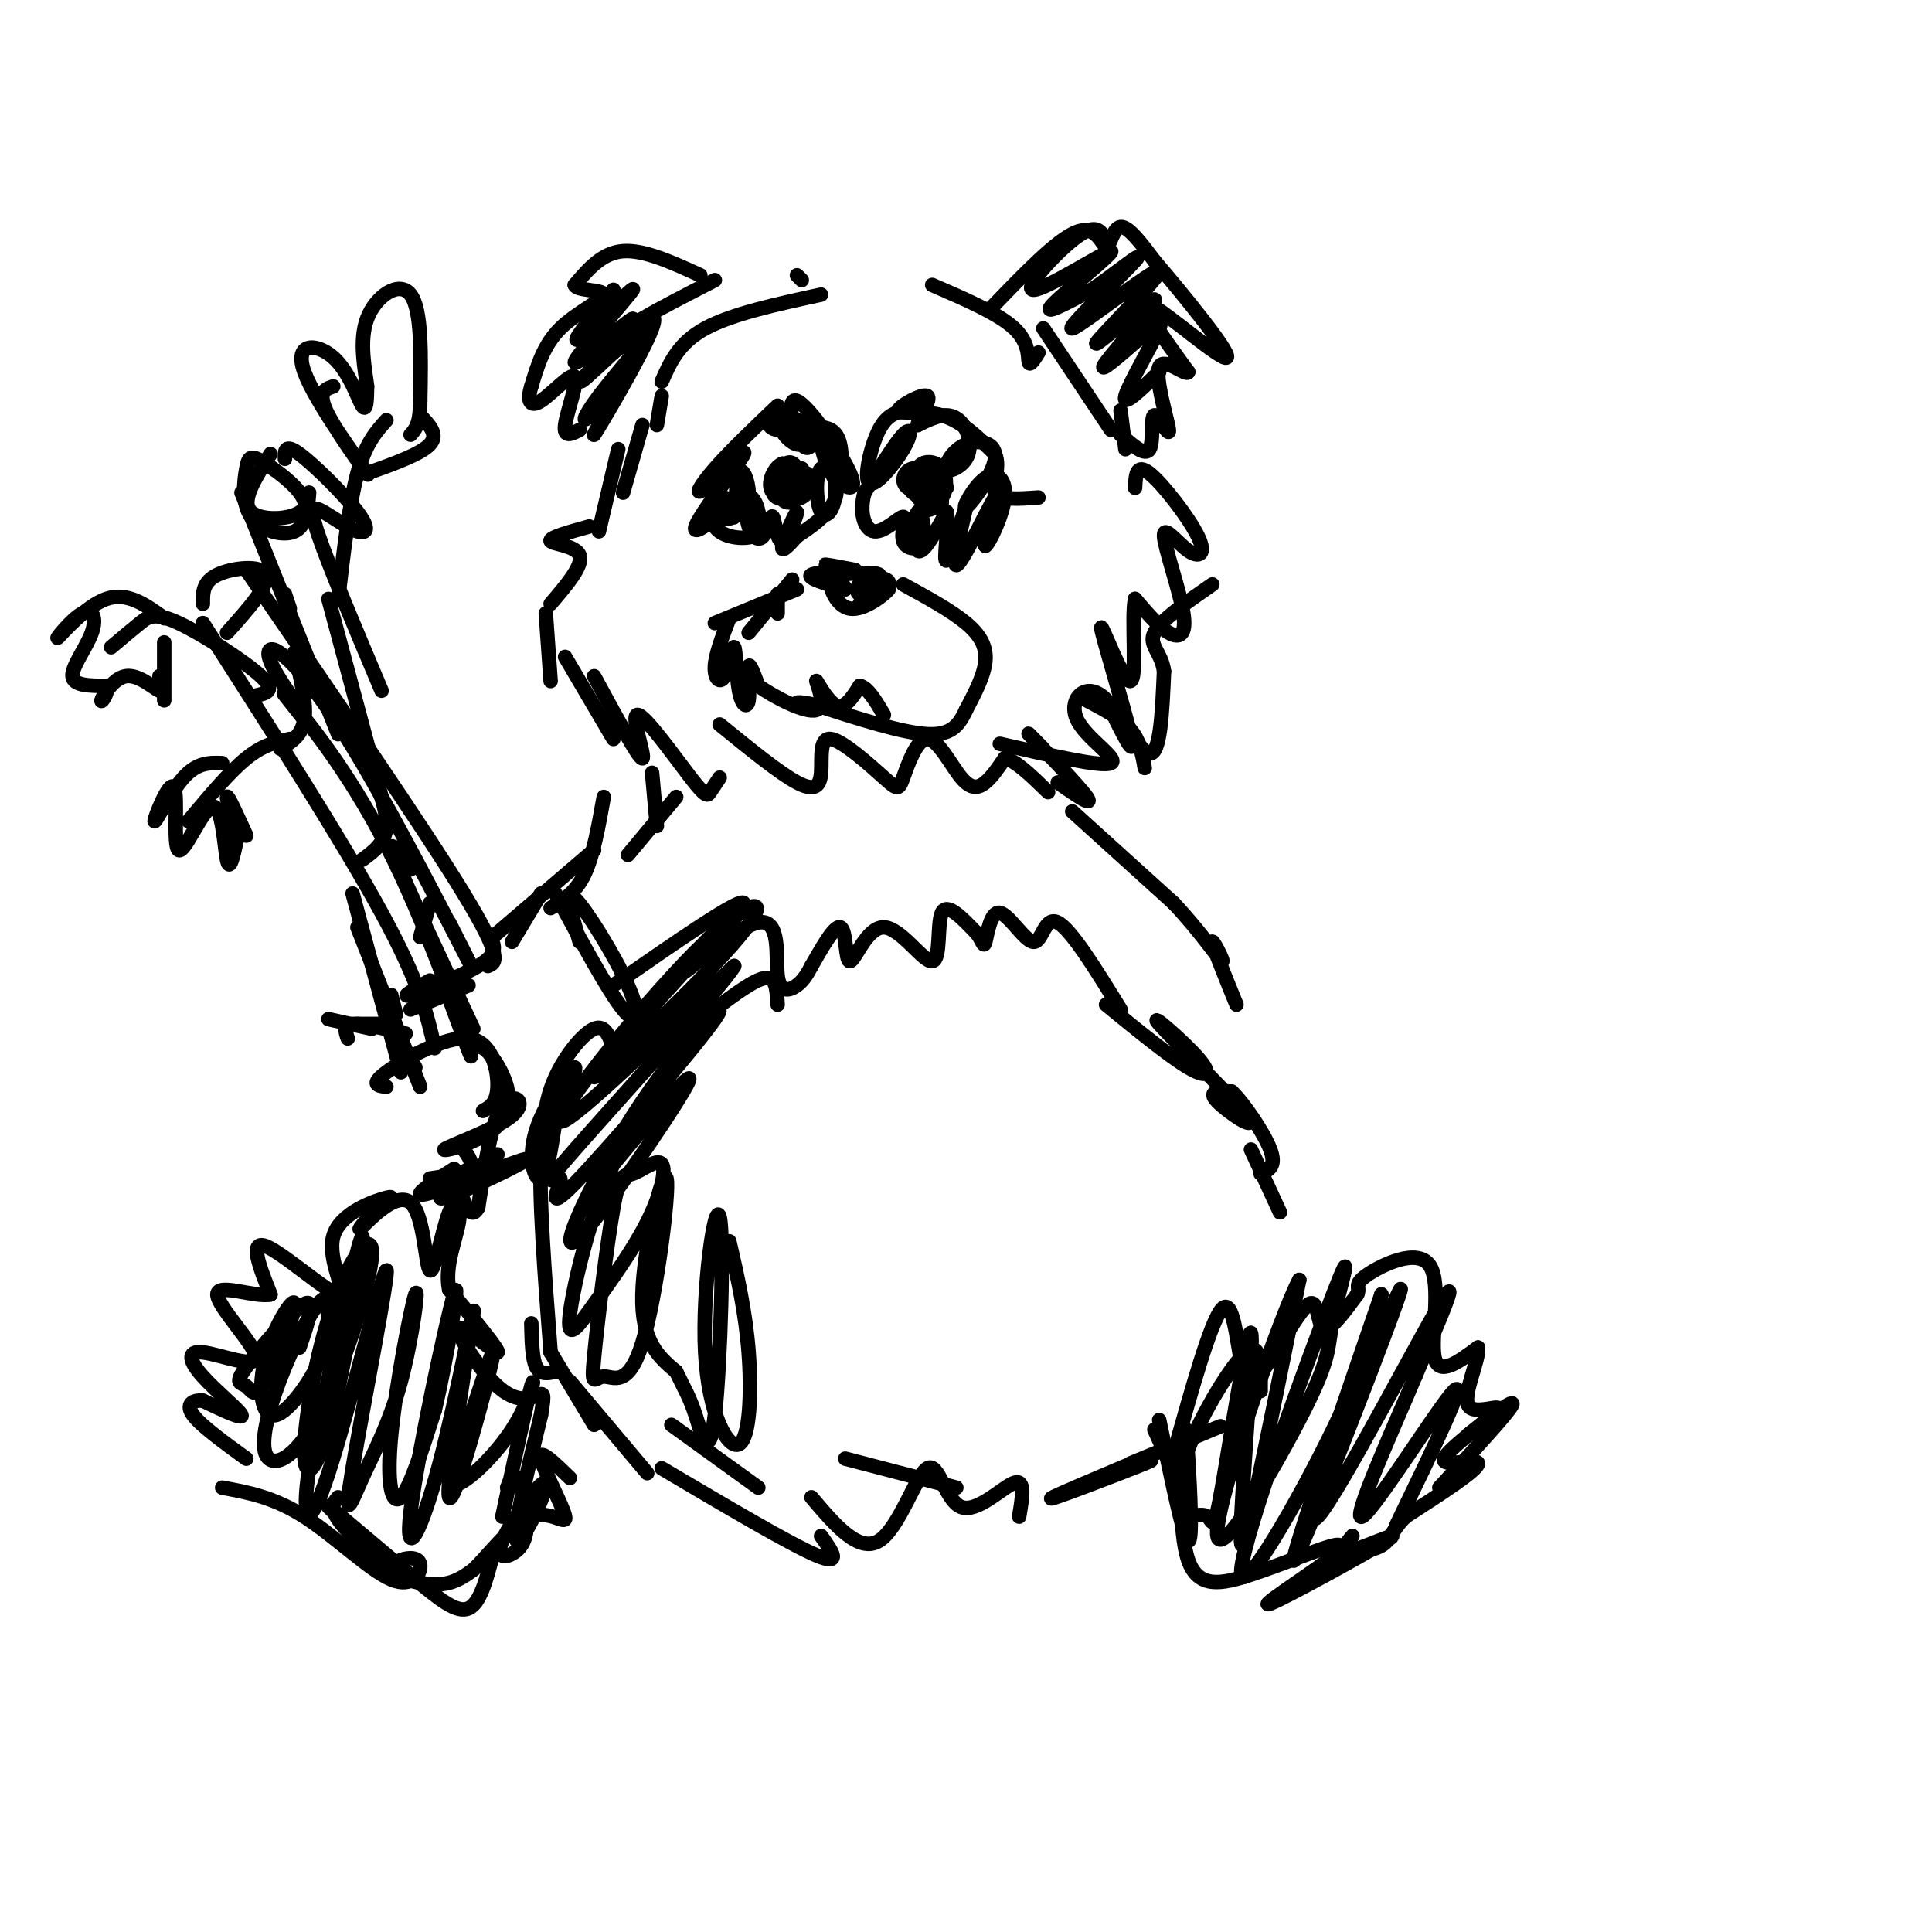 <svg viewBox='0 0 400 400' version='1.1' xmlns='http://www.w3.org/2000/svg' xmlns:xlink='http://www.w3.org/1999/xlink'><g fill='none' stroke='rgb(0,0,0)' stroke-width='3' stroke-linecap='round' stroke-linejoin='round'><path d='M166,58c0.000,0.000 -1.000,-1.000 -1,-1'/><path d='M145,57c-5.833,-2.667 -11.667,-5.333 -16,-5c-4.333,0.333 -7.167,3.667 -10,7'/><path d='M119,59c0.274,1.262 5.958,0.917 6,2c0.042,1.083 -5.560,3.595 -9,7c-3.440,3.405 -4.720,7.702 -6,12'/><path d='M110,80c-0.941,2.995 -0.293,4.483 2,3c2.293,-1.483 6.233,-5.938 7,-5c0.767,0.938 -1.638,7.268 -2,10c-0.362,2.732 1.319,1.866 3,1'/><path d='M170,61c-9.250,2.000 -18.500,4.000 -24,7c-5.500,3.000 -7.250,7.000 -9,11'/><path d='M137,82c0.000,0.000 -1.000,6.000 -1,6'/><path d='M133,88c0.000,0.000 -4.000,14.000 -4,14'/><path d='M128,93c0.000,0.000 -4.000,17.000 -4,17'/><path d='M122,109c-4.178,1.156 -8.356,2.311 -8,3c0.356,0.689 5.244,0.911 6,3c0.756,2.089 -2.622,6.044 -6,10'/><path d='M113,127c0.000,0.000 1.000,14.000 1,14'/><path d='M117,136c0.000,0.000 10.000,17.000 10,17'/><path d='M123,140c4.644,8.569 9.289,17.139 10,17c0.711,-0.139 -2.510,-8.986 -1,-9c1.510,-0.014 7.753,8.804 11,13c3.247,4.196 3.499,3.770 4,3c0.501,-0.770 1.250,-1.885 2,-3'/><path d='M149,150c6.174,5.027 12.348,10.053 16,12c3.652,1.947 4.781,0.813 5,-2c0.219,-2.813 -0.473,-7.307 2,-7c2.473,0.307 8.110,5.413 11,8c2.890,2.587 3.031,2.655 4,0c0.969,-2.655 2.765,-8.031 5,-8c2.235,0.031 4.909,5.470 7,8c2.091,2.530 3.597,2.151 5,1c1.403,-1.151 2.701,-3.076 4,-5'/><path d='M208,157c2.167,0.333 5.583,3.667 9,7'/><path d='M193,59c6.889,2.978 13.778,5.956 17,9c3.222,3.044 2.778,6.156 3,7c0.222,0.844 1.111,-0.578 2,-2'/><path d='M216,68c0.000,0.000 14.000,21.000 14,21'/><path d='M232,85c0.000,0.000 1.000,8.000 1,8'/><path d='M235,101c0.125,-2.593 0.250,-5.186 3,-3c2.750,2.186 8.125,9.151 10,13c1.875,3.849 0.251,4.581 -2,3c-2.251,-1.581 -5.129,-5.475 -5,-3c0.129,2.475 3.266,11.320 4,16c0.734,4.680 -0.933,5.194 -3,4c-2.067,-1.194 -4.533,-4.097 -7,-7'/><path d='M235,124c-0.841,3.794 0.558,16.780 -1,17c-1.558,0.220 -6.073,-12.325 -6,-11c0.073,1.325 4.735,16.522 6,22c1.265,5.478 -0.868,1.239 -3,-3'/><path d='M225,145c3.500,1.833 7.000,3.667 9,6c2.000,2.333 2.500,5.167 3,8'/><path d='M216,155c-2.200,-2.244 -4.400,-4.489 -2,-2c2.400,2.489 9.400,9.711 11,12c1.600,2.289 -2.200,-0.356 -6,-3'/><path d='M207,154c10.590,2.435 21.180,4.871 23,4c1.820,-0.871 -5.131,-5.048 -7,-9c-1.869,-3.952 1.343,-7.679 5,-5c3.657,2.679 7.759,11.766 10,12c2.241,0.234 2.620,-8.383 3,-17'/><path d='M241,139c-0.511,-3.978 -3.289,-5.422 -2,-8c1.289,-2.578 6.644,-6.289 12,-10'/><path d='M205,64c6.976,-7.262 13.952,-14.524 18,-16c4.048,-1.476 5.167,2.833 6,3c0.833,0.167 1.381,-3.810 3,-4c1.619,-0.190 4.310,3.405 7,7'/><path d='M239,54c5.524,6.429 15.833,19.000 15,20c-0.833,1.000 -12.810,-9.571 -16,-11c-3.190,-1.429 2.405,6.286 8,14'/><path d='M246,77c-0.292,1.069 -5.023,-3.258 -6,-1c-0.977,2.258 1.800,11.100 2,13c0.200,1.900 -2.177,-3.142 -3,-3c-0.823,0.142 -0.092,5.469 -1,7c-0.908,1.531 -3.454,-0.735 -6,-3'/><path d='M166,97c-2.190,0.185 -4.381,0.369 -5,2c-0.619,1.631 0.333,4.708 2,5c1.667,0.292 4.048,-2.202 4,-4c-0.048,-1.798 -2.524,-2.899 -5,-4'/><path d='M162,96c-1.698,0.618 -3.445,4.162 -2,6c1.445,1.838 6.080,1.968 7,0c0.920,-1.968 -1.875,-6.036 -4,-6c-2.125,0.036 -3.580,4.175 -3,6c0.580,1.825 3.195,1.338 5,0c1.805,-1.338 2.802,-3.525 2,-4c-0.802,-0.475 -3.401,0.763 -6,2'/><path d='M161,100c-0.067,1.328 2.765,3.647 4,3c1.235,-0.647 0.872,-4.259 0,-6c-0.872,-1.741 -2.254,-1.611 -3,0c-0.746,1.611 -0.855,4.703 0,6c0.855,1.297 2.673,0.799 3,0c0.327,-0.799 -0.836,-1.900 -2,-3'/><path d='M196,101c-0.374,-1.526 -0.748,-3.053 -2,-2c-1.252,1.053 -3.382,4.685 -3,6c0.382,1.315 3.278,0.311 4,-2c0.722,-2.311 -0.729,-5.930 -2,-6c-1.271,-0.070 -2.363,3.409 -2,5c0.363,1.591 2.182,1.296 4,1'/><path d='M195,103c0.935,-1.092 1.273,-4.320 0,-6c-1.273,-1.680 -4.156,-1.810 -5,0c-0.844,1.810 0.352,5.559 2,6c1.648,0.441 3.748,-2.426 3,-4c-0.748,-1.574 -4.345,-1.855 -6,-1c-1.655,0.855 -1.369,2.846 0,4c1.369,1.154 3.820,1.473 5,1c1.180,-0.473 1.090,-1.736 1,-3'/><path d='M195,100c-1.023,-1.387 -4.082,-3.355 -6,-3c-1.918,0.355 -2.696,3.034 -1,4c1.696,0.966 5.866,0.220 6,-1c0.134,-1.220 -3.768,-2.915 -5,-2c-1.232,0.915 0.207,4.439 2,6c1.793,1.561 3.941,1.160 4,0c0.059,-1.160 -1.970,-3.080 -4,-5'/><path d='M191,99c-0.167,-0.167 1.417,1.917 3,4'/><path d='M176,118c2.289,0.667 4.578,1.333 3,1c-1.578,-0.333 -7.022,-1.667 -8,-2c-0.978,-0.333 2.511,0.333 6,1'/><path d='M177,118c-1.378,0.244 -7.822,0.356 -9,1c-1.178,0.644 2.911,1.822 7,3'/><path d='M175,122c0.308,-0.426 -2.423,-2.990 -3,-2c-0.577,0.990 0.998,5.536 4,6c3.002,0.464 7.429,-3.153 8,-4c0.571,-0.847 -2.715,1.077 -6,3'/><path d='M178,125c0.705,-0.321 5.467,-2.622 6,-4c0.533,-1.378 -3.164,-1.833 -5,-1c-1.836,0.833 -1.810,2.952 -1,3c0.810,0.048 2.405,-1.976 4,-4'/><path d='M182,119c-0.833,-0.667 -4.917,-0.333 -9,0'/><path d='M161,123c0.000,0.000 0.000,4.000 0,4'/><path d='M164,120c0.000,0.000 -9.000,11.000 -9,11'/><path d='M165,122c0.000,0.000 -17.000,7.000 -17,7'/><path d='M151,128c-1.437,3.754 -2.875,7.507 -3,10c-0.125,2.493 1.061,3.725 2,2c0.939,-1.725 1.630,-6.407 2,-6c0.370,0.407 0.419,5.903 1,9c0.581,3.097 1.695,3.795 2,2c0.305,-1.795 -0.199,-6.084 0,-7c0.199,-0.916 1.099,1.542 2,4'/><path d='M157,142c3.075,2.207 9.762,5.726 12,5c2.238,-0.726 0.026,-5.695 0,-6c-0.026,-0.305 2.136,4.056 4,5c1.864,0.944 3.432,-1.528 5,-4'/><path d='M178,142c1.667,0.333 3.333,3.167 5,6'/><path d='M187,121c4.956,2.711 9.911,5.422 13,8c3.089,2.578 4.311,5.022 4,8c-0.311,2.978 -2.156,6.489 -4,10'/><path d='M200,147c-1.378,2.933 -2.822,5.267 -8,5c-5.178,-0.267 -14.089,-3.133 -23,-6'/><path d='M169,146c-4.500,-1.000 -4.250,-0.500 -4,0'/><path d='M135,160c0.000,0.000 1.000,11.000 1,11'/><path d='M125,165c-1.083,6.083 -2.167,12.167 -4,16c-1.833,3.833 -4.417,5.417 -7,7'/><path d='M123,176c0.000,0.000 -21.000,18.000 -21,18'/><path d='M112,185c0.000,0.000 -6.000,10.000 -6,10'/><path d='M127,204c13.200,-9.157 26.401,-18.315 27,-17c0.599,1.315 -11.403,13.101 -12,14c-0.597,0.899 10.211,-9.089 15,-10c4.789,-0.911 3.559,7.255 4,11c0.441,3.745 2.555,3.070 4,2c1.445,-1.070 2.223,-2.535 3,-4'/><path d='M168,200c1.773,-3.012 4.704,-8.543 6,-8c1.296,0.543 0.955,7.159 2,7c1.045,-0.159 3.476,-7.094 7,-7c3.524,0.094 8.141,7.218 10,7c1.859,-0.218 0.960,-7.776 2,-10c1.040,-2.224 4.020,0.888 7,4'/><path d='M202,193c1.457,1.566 1.600,3.480 2,2c0.400,-1.480 1.056,-6.356 3,-6c1.944,0.356 5.177,5.942 7,6c1.823,0.058 2.235,-5.412 5,-4c2.765,1.412 7.882,9.706 13,18'/><path d='M110,274c0.083,3.667 0.167,7.333 1,9c0.833,1.667 2.417,1.333 4,1'/><path d='M114,280c0.000,0.000 9.000,15.000 9,15'/><path d='M118,286c0.000,0.000 16.000,19.000 16,19'/><path d='M139,295c0.000,0.000 18.000,13.000 18,13'/><path d='M70,310c-1.095,1.292 -2.190,2.583 2,7c4.190,4.417 13.667,11.958 12,10c-1.667,-1.958 -14.476,-13.417 -16,-15c-1.524,-1.583 8.238,6.708 18,15'/><path d='M86,327c5.022,4.156 8.578,7.044 11,6c2.422,-1.044 3.711,-6.022 5,-11'/><path d='M105,308c0.606,-1.559 1.212,-3.117 2,-2c0.788,1.117 1.757,4.910 2,8c0.243,3.090 -0.242,5.477 -2,7c-1.758,1.523 -4.791,2.181 -3,-2c1.791,-4.181 8.405,-13.203 9,-12c0.595,1.203 -4.830,12.629 -6,12c-1.170,-0.629 1.915,-13.315 5,-26'/><path d='M112,293c0.860,-5.034 0.509,-4.620 -1,-4c-1.509,0.620 -4.178,1.444 -8,-2c-3.822,-3.444 -8.798,-11.158 -8,-12c0.798,-0.842 7.371,5.188 8,5c0.629,-0.188 -4.685,-6.594 -10,-13'/><path d='M93,267c-1.032,-4.798 1.387,-10.293 2,-14c0.613,-3.707 -0.579,-5.626 -2,-2c-1.421,3.626 -3.072,12.797 -4,12c-0.928,-0.797 -1.135,-11.561 -4,-14c-2.865,-2.439 -8.390,3.446 -10,5c-1.610,1.554 0.695,-1.223 3,-4'/><path d='M78,250c1.666,-1.311 4.330,-2.589 2,-2c-2.330,0.589 -9.656,3.044 -11,8c-1.344,4.956 3.292,12.411 1,12c-2.292,-0.411 -11.512,-8.689 -15,-10c-3.488,-1.311 -1.244,4.344 1,10'/><path d='M56,268c-2.990,0.730 -10.966,-2.445 -11,0c-0.034,2.445 7.872,10.512 8,13c0.128,2.488 -7.522,-0.601 -11,-1c-3.478,-0.399 -2.782,1.893 0,5c2.782,3.107 7.652,7.031 8,8c0.348,0.969 -3.826,-1.015 -8,-3'/><path d='M42,290c-2.178,-0.200 -3.622,0.800 -2,3c1.622,2.200 6.311,5.600 11,9'/><path d='M46,308c5.355,0.986 10.709,1.972 17,6c6.291,4.028 13.518,11.099 18,13c4.482,1.901 6.220,-1.369 6,-3c-0.220,-1.631 -2.399,-1.623 -4,-1c-1.601,0.623 -2.623,1.860 -1,3c1.623,1.140 5.892,2.183 9,2c3.108,-0.183 5.054,-1.591 7,-3'/><path d='M98,325c3.278,-3.159 7.971,-9.558 12,-11c4.029,-1.442 7.392,2.073 7,0c-0.392,-2.073 -4.541,-9.735 -5,-12c-0.459,-2.265 2.770,0.868 6,4'/><path d='M240,294c2.516,12.216 5.032,24.431 6,25c0.968,0.569 0.389,-10.509 0,-17c-0.389,-6.491 -0.588,-8.394 -1,-3c-0.412,5.394 -1.038,18.085 1,24c2.038,5.915 6.741,5.054 13,3c6.259,-2.054 14.074,-5.301 17,-6c2.926,-0.699 0.963,1.151 -1,3'/><path d='M275,323c-4.439,3.332 -15.035,10.161 -12,9c3.035,-1.161 19.702,-10.313 24,-13c4.298,-2.687 -3.772,1.089 -7,2c-3.228,0.911 -1.614,-1.045 0,-3'/><path d='M243,301c3.856,-13.776 7.711,-27.551 10,-30c2.289,-2.449 3.011,6.429 4,11c0.989,4.571 2.244,4.833 5,1c2.756,-3.833 7.011,-11.763 9,-13c1.989,-1.237 1.711,4.218 3,5c1.289,0.782 4.144,-3.109 7,-7'/><path d='M281,268c0.735,-1.558 -0.927,-1.954 2,-4c2.927,-2.046 10.442,-5.743 13,-2c2.558,3.743 0.159,14.927 1,19c0.841,4.073 4.920,1.037 9,-2'/><path d='M306,279c0.354,2.515 -3.262,9.804 -2,12c1.262,2.196 7.400,-0.700 6,1c-1.400,1.700 -10.338,7.996 -11,10c-0.662,2.004 6.954,-0.285 7,1c0.046,1.285 -7.477,6.142 -15,11'/><path d='M291,314c-3.000,2.956 -3.000,4.844 -5,6c-2.000,1.156 -6.000,1.578 -10,2'/><path d='M239,296c0.000,0.000 5.000,11.000 5,11'/><path d='M175,302c0.000,0.000 23.000,6.000 23,6'/><path d='M137,304c13.250,7.833 26.500,15.667 32,18c5.500,2.333 3.250,-0.833 1,-4'/><path d='M168,310c4.911,5.796 9.821,11.592 14,9c4.179,-2.592 7.625,-13.571 10,-15c2.375,-1.429 3.678,6.692 7,8c3.322,1.308 8.663,-4.198 11,-5c2.337,-0.802 1.668,3.099 1,7'/><path d='M225,307c8.304,-2.940 16.607,-5.881 12,-4c-4.607,1.881 -22.125,8.583 -19,7c3.125,-1.583 26.893,-11.452 33,-14c6.107,-2.548 -5.446,2.226 -17,7'/><path d='M222,168c0.000,0.000 21.000,19.000 21,19'/><path d='M243,187c5.690,6.048 9.417,11.667 10,12c0.583,0.333 -1.976,-4.619 -2,-4c-0.024,0.619 2.488,6.810 5,13'/><path d='M229,208c6.556,5.349 13.111,10.697 17,13c3.889,2.303 5.111,1.559 2,-2c-3.111,-3.559 -10.556,-9.933 -8,-7c2.556,2.933 15.111,15.174 18,19c2.889,3.826 -3.889,-0.764 -6,-3c-2.111,-2.236 0.444,-2.118 3,-2'/><path d='M255,226c2.333,2.133 6.667,8.467 8,12c1.333,3.533 -0.333,4.267 -2,5'/><path d='M259,238c0.000,0.000 6.000,13.000 6,13'/><path d='M127,217c-0.873,-2.478 -1.746,-4.956 -4,-4c-2.254,0.956 -5.887,5.345 -8,10c-2.113,4.655 -2.704,9.576 -1,8c1.704,-1.576 5.704,-9.649 5,-10c-0.704,-0.351 -6.113,7.021 -8,13c-1.887,5.979 -0.254,10.565 1,10c1.254,-0.565 2.127,-6.283 3,-12'/><path d='M115,232c-0.289,-2.133 -2.511,-1.467 -3,7c-0.489,8.467 0.756,24.733 2,41'/><path d='M94,242c-4.946,3.196 -9.893,6.393 -5,5c4.893,-1.393 19.625,-7.375 20,-7c0.375,0.375 -13.607,7.107 -17,8c-3.393,0.893 3.804,-4.054 11,-9'/><path d='M102,195c0.378,1.378 0.756,2.756 -3,5c-3.756,2.244 -11.644,5.356 -14,6c-2.356,0.644 0.822,-1.178 4,-3'/><path d='M97,204c0.000,0.000 -12.000,5.000 -12,5'/><path d='M81,212c0.000,0.000 5.000,9.000 5,9'/><path d='M80,212c0.000,0.000 -6.000,0.000 -6,0'/><path d='M80,225c-1.726,-0.208 -3.452,-0.417 0,-3c3.452,-2.583 12.083,-7.542 17,-7c4.917,0.542 6.119,6.583 6,10c-0.119,3.417 -1.560,4.208 -3,5'/><path d='M98,217c0.984,-0.401 1.968,-0.803 4,2c2.032,2.803 5.111,8.809 2,13c-3.111,4.191 -12.411,6.567 -12,6c0.411,-0.567 10.534,-4.076 14,-7c3.466,-2.924 0.276,-5.264 -2,-2c-2.276,3.264 -3.638,12.132 -5,21'/><path d='M99,250c-1.500,2.833 -2.750,-0.583 -4,-4'/><path d='M96,238c1.083,1.500 2.167,3.000 1,4c-1.167,1.000 -4.583,1.500 -8,2'/><path d='M84,214c-4.500,-1.083 -9.000,-2.167 -11,-2c-2.000,0.167 -1.500,1.583 -1,3'/><path d='M77,213c0.000,0.000 -9.000,-2.000 -9,-2'/><path d='M90,217c-1.500,-6.667 -3.000,-13.333 -11,-28c-8.000,-14.667 -22.500,-37.333 -37,-60'/><path d='M47,131c4.422,-4.933 8.844,-9.867 8,-12c-0.844,-2.133 -6.956,-1.467 -10,0c-3.044,1.467 -3.022,3.733 -3,6'/><path d='M51,118c18.333,26.667 36.667,53.333 45,67c8.333,13.667 6.667,14.333 5,15'/><path d='M63,148c-2.986,-4.190 -5.971,-8.380 -7,-11c-1.029,-2.620 -0.100,-3.671 3,-1c3.100,2.671 8.373,9.065 16,22c7.627,12.935 17.608,32.410 21,39c3.392,6.590 0.196,0.295 -3,-6'/><path d='M63,149c-2.994,-3.756 -5.988,-7.512 -3,-4c2.988,3.512 11.958,14.292 20,30c8.042,15.708 15.155,36.345 17,42c1.845,5.655 -1.577,-3.673 -5,-13'/><path d='M85,180c-2.583,-3.750 -5.167,-7.500 -3,-2c2.167,5.500 9.083,20.250 16,35'/><path d='M56,94c-3.149,4.923 -6.298,9.846 -4,12c2.298,2.154 10.044,1.539 11,-1c0.956,-2.539 -4.879,-7.004 -8,-9c-3.121,-1.996 -3.527,-1.525 -4,1c-0.473,2.525 -1.012,7.103 1,10c2.012,2.897 6.575,4.113 9,3c2.425,-1.113 2.713,-4.557 3,-8'/><path d='M59,95c-0.042,-1.631 -0.084,-3.262 3,-1c3.084,2.262 9.293,8.415 12,12c2.707,3.585 1.911,4.600 0,4c-1.911,-0.600 -4.938,-2.815 -7,-4c-2.062,-1.185 -3.161,-1.338 -1,5c2.161,6.338 7.580,19.169 13,32'/><path d='M50,102c0.000,0.000 20.000,50.000 20,50'/><path d='M59,123c0.000,0.000 1.000,3.000 1,3'/><path d='M68,124c0.000,0.000 11.000,41.000 11,41'/><path d='M81,206c0.000,0.000 1.000,4.000 1,4'/><path d='M73,185c0.000,0.000 10.000,37.000 10,37'/><path d='M74,192c0.000,0.000 13.000,33.000 13,33'/><path d='M61,135c1.250,5.333 2.500,10.667 2,14c-0.500,3.333 -2.750,4.667 -5,6'/><path d='M76,157c2.083,5.250 4.167,10.500 4,14c-0.167,3.500 -2.583,5.250 -5,7'/><path d='M89,187c0.000,0.000 -2.000,7.000 -2,7'/><path d='M70,124c1.167,-9.917 2.333,-19.833 4,-26c1.667,-6.167 3.833,-8.583 6,-11'/><path d='M69,80c-1.759,0.587 -3.519,1.174 -1,6c2.519,4.826 9.316,13.890 8,12c-1.316,-1.890 -10.744,-14.733 -13,-21c-2.256,-6.267 2.662,-5.956 6,-3c3.338,2.956 5.097,8.559 6,10c0.903,1.441 0.952,-1.279 1,-4'/><path d='M76,80c-0.357,-3.226 -1.750,-9.292 0,-14c1.750,-4.708 6.643,-8.060 9,-5c2.357,3.060 2.179,12.530 2,22'/><path d='M87,83c0.000,4.833 -1.000,5.917 -2,7'/><path d='M76,98c5.583,-2.000 11.167,-4.000 13,-6c1.833,-2.000 -0.083,-4.000 -2,-6'/><path d='M53,144c2.143,-0.476 4.286,-0.952 1,-4c-3.286,-3.048 -12.000,-8.667 -17,-11c-5.000,-2.333 -6.286,-1.381 -8,0c-1.714,1.381 -3.857,3.190 -6,5'/><path d='M34,128c-3.815,-2.762 -7.631,-5.525 -12,-4c-4.369,1.525 -9.292,7.337 -10,8c-0.708,0.663 2.800,-3.822 5,-5c2.200,-1.178 3.092,0.952 2,4c-1.092,3.048 -4.169,7.014 -4,9c0.169,1.986 3.585,1.993 7,2'/><path d='M22,142c0.665,1.349 -1.172,3.722 -1,3c0.172,-0.722 2.354,-4.541 5,-5c2.646,-0.459 5.756,2.440 7,3c1.244,0.560 0.622,-1.220 0,-3'/><path d='M34,133c0.000,0.000 0.000,12.000 0,12'/><path d='M60,153c-2.750,0.583 -5.500,1.167 -9,4c-3.500,2.833 -7.750,7.917 -12,13'/><path d='M46,158c-2.575,-0.096 -5.149,-0.191 -8,3c-2.851,3.191 -5.977,9.670 -6,9c-0.023,-0.670 3.057,-8.489 4,-7c0.943,1.489 -0.252,12.286 1,13c1.252,0.714 4.953,-8.654 7,-9c2.047,-0.346 2.442,8.330 3,11c0.558,2.670 1.279,-0.665 2,-4'/><path d='M49,174c-0.311,-2.978 -2.089,-8.422 -2,-9c0.089,-0.578 2.044,3.711 4,8'/><path d='M127,60c-4.690,5.915 -9.379,11.830 -7,10c2.379,-1.830 11.828,-11.405 11,-10c-0.828,1.405 -11.933,13.789 -12,15c-0.067,1.211 10.905,-8.751 12,-9c1.095,-0.249 -7.687,9.215 -10,12c-2.313,2.785 1.844,-1.107 6,-5'/><path d='M127,73c3.343,-2.639 8.701,-6.736 8,-5c-0.701,1.736 -7.460,9.304 -11,14c-3.540,4.696 -3.860,6.520 -1,3c2.860,-3.520 8.899,-12.382 8,-10c-0.899,2.382 -8.736,16.010 -8,15c0.736,-1.010 10.044,-16.656 12,-22c1.956,-5.344 -3.441,-0.384 -5,1c-1.559,1.384 0.721,-0.808 3,-3'/><path d='M133,66c3.000,-1.833 9.000,-4.917 15,-8'/><path d='M229,50c-0.923,-2.003 -1.847,-4.006 -6,-1c-4.153,3.006 -11.536,11.022 -9,11c2.536,-0.022 14.990,-8.083 16,-8c1.010,0.083 -9.426,8.309 -12,11c-2.574,2.691 2.713,-0.155 8,-3'/><path d='M226,60c4.432,-2.948 11.512,-8.818 9,-6c-2.512,2.818 -14.615,14.324 -13,14c1.615,-0.324 16.946,-12.479 18,-12c1.054,0.479 -12.171,13.592 -13,15c-0.829,1.408 10.738,-8.890 12,-9c1.262,-0.110 -7.782,9.969 -10,13c-2.218,3.031 2.391,-0.984 7,-5'/><path d='M236,70c2.488,-2.119 5.208,-4.917 4,-2c-1.208,2.917 -6.345,11.548 -7,14c-0.655,2.452 3.173,-1.274 7,-5'/><path d='M161,84c-4.927,4.697 -9.854,9.395 -13,13c-3.146,3.605 -4.512,6.118 -2,4c2.512,-2.118 8.900,-8.867 8,-7c-0.900,1.867 -9.088,12.349 -10,15c-0.912,2.651 5.454,-2.528 8,-6c2.546,-3.472 1.273,-5.236 0,-7'/><path d='M152,96c-1.092,0.783 -3.822,6.239 -4,9c-0.178,2.761 2.198,2.827 4,2c1.802,-0.827 3.032,-2.548 3,-5c-0.032,-2.452 -1.325,-5.634 -2,-4c-0.675,1.634 -0.733,8.084 -1,9c-0.267,0.916 -0.742,-3.703 -2,-4c-1.258,-0.297 -3.300,3.728 -2,6c1.300,2.272 5.943,2.792 8,2c2.057,-0.792 1.529,-2.896 1,-5'/><path d='M157,106c-0.257,-1.759 -1.400,-3.656 -2,-3c-0.600,0.656 -0.657,3.865 0,6c0.657,2.135 2.030,3.195 3,2c0.970,-1.195 1.539,-4.646 2,-4c0.461,0.646 0.814,5.390 2,5c1.186,-0.390 3.204,-5.913 3,-6c-0.204,-0.087 -2.630,5.261 -3,7c-0.370,1.739 1.315,-0.130 3,-2'/><path d='M165,111c2.442,-1.604 7.046,-4.613 8,-8c0.954,-3.387 -1.742,-7.154 -3,-6c-1.258,1.154 -1.080,7.227 0,9c1.080,1.773 3.060,-0.753 3,-5c-0.060,-4.247 -2.160,-10.213 -3,-12c-0.840,-1.787 -0.420,0.607 0,3'/><path d='M170,92c0.319,1.824 1.115,4.885 3,7c1.885,2.115 4.858,3.284 3,-1c-1.858,-4.284 -8.548,-14.021 -11,-15c-2.452,-0.979 -0.665,6.798 1,9c1.665,2.202 3.209,-1.173 2,-3c-1.209,-1.827 -5.172,-2.107 -6,-1c-0.828,1.107 1.478,3.602 3,4c1.522,0.398 2.261,-1.301 3,-3'/><path d='M168,89c-0.952,-1.360 -4.833,-3.262 -7,-3c-2.167,0.262 -2.622,2.686 0,3c2.622,0.314 8.321,-1.482 11,0c2.679,1.482 2.340,6.241 2,11'/><path d='M188,85c-2.110,0.276 -4.220,0.552 -6,4c-1.780,3.448 -3.230,10.069 -2,11c1.230,0.931 5.139,-3.826 7,-7c1.861,-3.174 1.675,-4.764 0,-3c-1.675,1.764 -4.837,6.882 -8,12'/><path d='M179,102c-1.167,3.922 -0.084,7.726 2,8c2.084,0.274 5.171,-2.984 6,-3c0.829,-0.016 -0.598,3.208 0,5c0.598,1.792 3.222,2.150 4,0c0.778,-2.150 -0.291,-6.810 -1,-6c-0.709,0.810 -1.060,7.088 0,8c1.060,0.912 3.530,-3.544 6,-8'/><path d='M196,106c0.617,1.958 -0.840,10.853 0,10c0.840,-0.853 3.978,-11.456 4,-11c0.022,0.456 -3.071,11.969 -2,12c1.071,0.031 6.306,-11.420 8,-14c1.694,-2.580 -0.153,3.710 -2,10'/><path d='M204,113c0.743,-0.339 3.600,-6.187 4,-10c0.400,-3.813 -1.655,-5.591 -4,-4c-2.345,1.591 -4.978,6.550 -4,6c0.978,-0.550 5.567,-6.608 6,-10c0.433,-3.392 -3.292,-4.119 -6,-3c-2.708,1.119 -4.400,4.084 -4,5c0.400,0.916 2.891,-0.219 4,-2c1.109,-1.781 0.837,-4.210 0,-6c-0.837,-1.790 -2.239,-2.940 -4,-3c-1.761,-0.060 -3.880,0.970 -6,2'/><path d='M190,88c-0.003,-1.241 2.989,-5.343 2,-6c-0.989,-0.657 -5.959,2.131 -6,3c-0.041,0.869 4.845,-0.180 9,1c4.155,1.180 7.577,4.590 11,8'/><path d='M206,94c1.311,2.978 -0.911,6.422 0,8c0.911,1.578 4.956,1.289 9,1'/><path d='M140,165c0.000,0.000 -10.000,12.000 -10,12'/><path d='M115,185c5.470,10.119 10.940,20.238 14,24c3.060,3.762 3.708,1.167 1,-5c-2.708,-6.167 -8.774,-15.905 -11,-18c-2.226,-2.095 -0.613,3.452 1,9'/><path d='M62,279c1.766,-5.186 3.531,-10.371 1,-9c-2.531,1.371 -9.359,9.299 -12,13c-2.641,3.701 -1.095,3.176 0,4c1.095,0.824 1.738,2.996 4,-1c2.262,-3.996 6.142,-14.162 6,-16c-0.142,-1.838 -4.306,4.652 -6,11c-1.694,6.348 -0.918,12.555 2,12c2.918,-0.555 7.976,-7.873 10,-13c2.024,-5.127 1.012,-8.064 0,-11'/><path d='M67,269c-1.445,0.393 -5.059,6.875 -8,14c-2.941,7.125 -5.210,14.894 -4,18c1.210,3.106 5.898,1.549 11,-8c5.102,-9.549 10.620,-27.091 11,-33c0.380,-5.909 -4.376,-0.186 -8,10c-3.624,10.186 -6.116,24.833 -6,31c0.116,6.167 2.839,3.853 6,-9c3.161,-12.853 6.760,-36.244 6,-36c-0.760,0.244 -5.880,24.122 -11,48'/><path d='M64,304c-1.639,10.843 -0.235,13.952 4,1c4.235,-12.952 11.301,-41.965 12,-42c0.699,-0.035 -4.971,28.907 -7,41c-2.029,12.093 -0.419,7.335 2,2c2.419,-5.335 5.645,-11.247 8,-20c2.355,-8.753 3.837,-20.346 3,-18c-0.837,2.346 -3.995,18.632 -5,29c-1.005,10.368 0.141,14.820 2,13c1.859,-1.820 4.429,-9.910 7,-18'/><path d='M90,292c2.593,-10.924 5.576,-29.235 4,-24c-1.576,5.235 -7.709,34.016 -9,45c-1.291,10.984 2.262,4.170 6,-10c3.738,-14.170 7.662,-35.695 7,-31c-0.662,4.695 -5.909,35.610 -5,38c0.909,2.390 7.974,-23.746 9,-29c1.026,-5.254 -3.987,10.373 -9,26'/><path d='M93,307c1.238,2.393 8.833,-4.625 13,-11c4.167,-6.375 4.905,-12.107 4,-9c-0.905,3.107 -3.452,15.054 -6,27'/><path d='M261,288c0.023,-5.248 0.045,-10.497 -3,-8c-3.045,2.497 -9.159,12.739 -12,20c-2.841,7.261 -2.410,11.541 -1,13c1.410,1.459 3.797,0.098 5,1c1.203,0.902 1.220,4.068 3,-6c1.780,-10.068 5.322,-33.369 6,-32c0.678,1.369 -1.510,27.407 -2,38c-0.490,10.593 0.717,5.741 3,-5c2.283,-10.741 5.641,-27.370 9,-44'/><path d='M269,265c-3.480,6.275 -16.681,43.962 -17,52c-0.319,8.038 12.245,-13.571 18,-25c5.755,-11.429 4.702,-12.676 6,-19c1.298,-6.324 4.946,-17.726 0,-5c-4.946,12.726 -18.485,49.580 -19,57c-0.515,7.420 11.996,-14.594 19,-29c7.004,-14.406 8.502,-21.203 10,-28'/><path d='M286,268c-4.268,12.478 -19.936,57.672 -18,55c1.936,-2.672 21.478,-53.211 22,-56c0.522,-2.789 -17.975,42.172 -18,47c-0.025,4.828 18.421,-30.478 25,-42c6.579,-11.522 1.289,0.739 -4,13'/><path d='M293,285c-4.381,10.452 -13.333,30.083 -11,29c2.333,-1.083 15.952,-22.881 19,-26c3.048,-3.119 -4.476,12.440 -12,28'/><path d='M304,297c5.000,-3.917 10.000,-7.833 9,-6c-1.000,1.833 -8.000,9.417 -15,17'/><path d='M161,208c-0.111,-2.044 -0.222,-4.089 -1,-5c-0.778,-0.911 -2.222,-0.689 -5,1c-2.778,1.689 -6.889,4.844 -11,8'/><path d='M146,195c5.121,-5.059 10.241,-10.117 3,-2c-7.241,8.117 -26.844,29.410 -26,30c0.844,0.590 22.133,-19.522 30,-29c7.867,-9.478 2.310,-8.321 -9,3c-11.310,11.321 -28.374,32.806 -28,35c0.374,2.194 18.187,-14.903 36,-32'/><path d='M152,200c-1.812,3.465 -24.341,28.126 -33,38c-8.659,9.874 -3.448,4.960 -3,6c0.448,1.040 -3.867,8.035 3,1c6.867,-7.035 24.918,-28.101 29,-34c4.082,-5.899 -5.803,3.367 -15,17c-9.197,13.633 -17.707,31.632 -14,29c3.707,-2.632 19.631,-25.895 23,-32c3.369,-6.105 -5.815,4.947 -15,16'/><path d='M127,241c-4.503,9.397 -8.260,24.888 -9,31c-0.740,6.112 1.535,2.845 5,-2c3.465,-4.845 8.118,-11.269 11,-17c2.882,-5.731 3.993,-10.770 3,-12c-0.993,-1.230 -4.089,1.348 -6,2c-1.911,0.652 -2.638,-0.622 -4,7c-1.362,7.622 -3.359,24.138 -4,31c-0.641,6.862 0.074,4.068 2,4c1.926,-0.068 5.063,2.590 8,-7c2.937,-9.590 5.675,-31.428 5,-34c-0.675,-2.572 -4.764,14.122 -5,24c-0.236,9.878 3.382,12.939 7,16'/><path d='M140,284c1.783,3.752 2.740,5.130 4,9c1.260,3.870 2.824,10.230 4,0c1.176,-10.230 1.964,-37.051 1,-41c-0.964,-3.949 -3.681,14.972 -3,28c0.681,13.028 4.760,20.161 7,19c2.240,-1.161 2.640,-10.618 2,-19c-0.640,-8.382 -2.320,-15.691 -4,-23'/></g>
</svg>